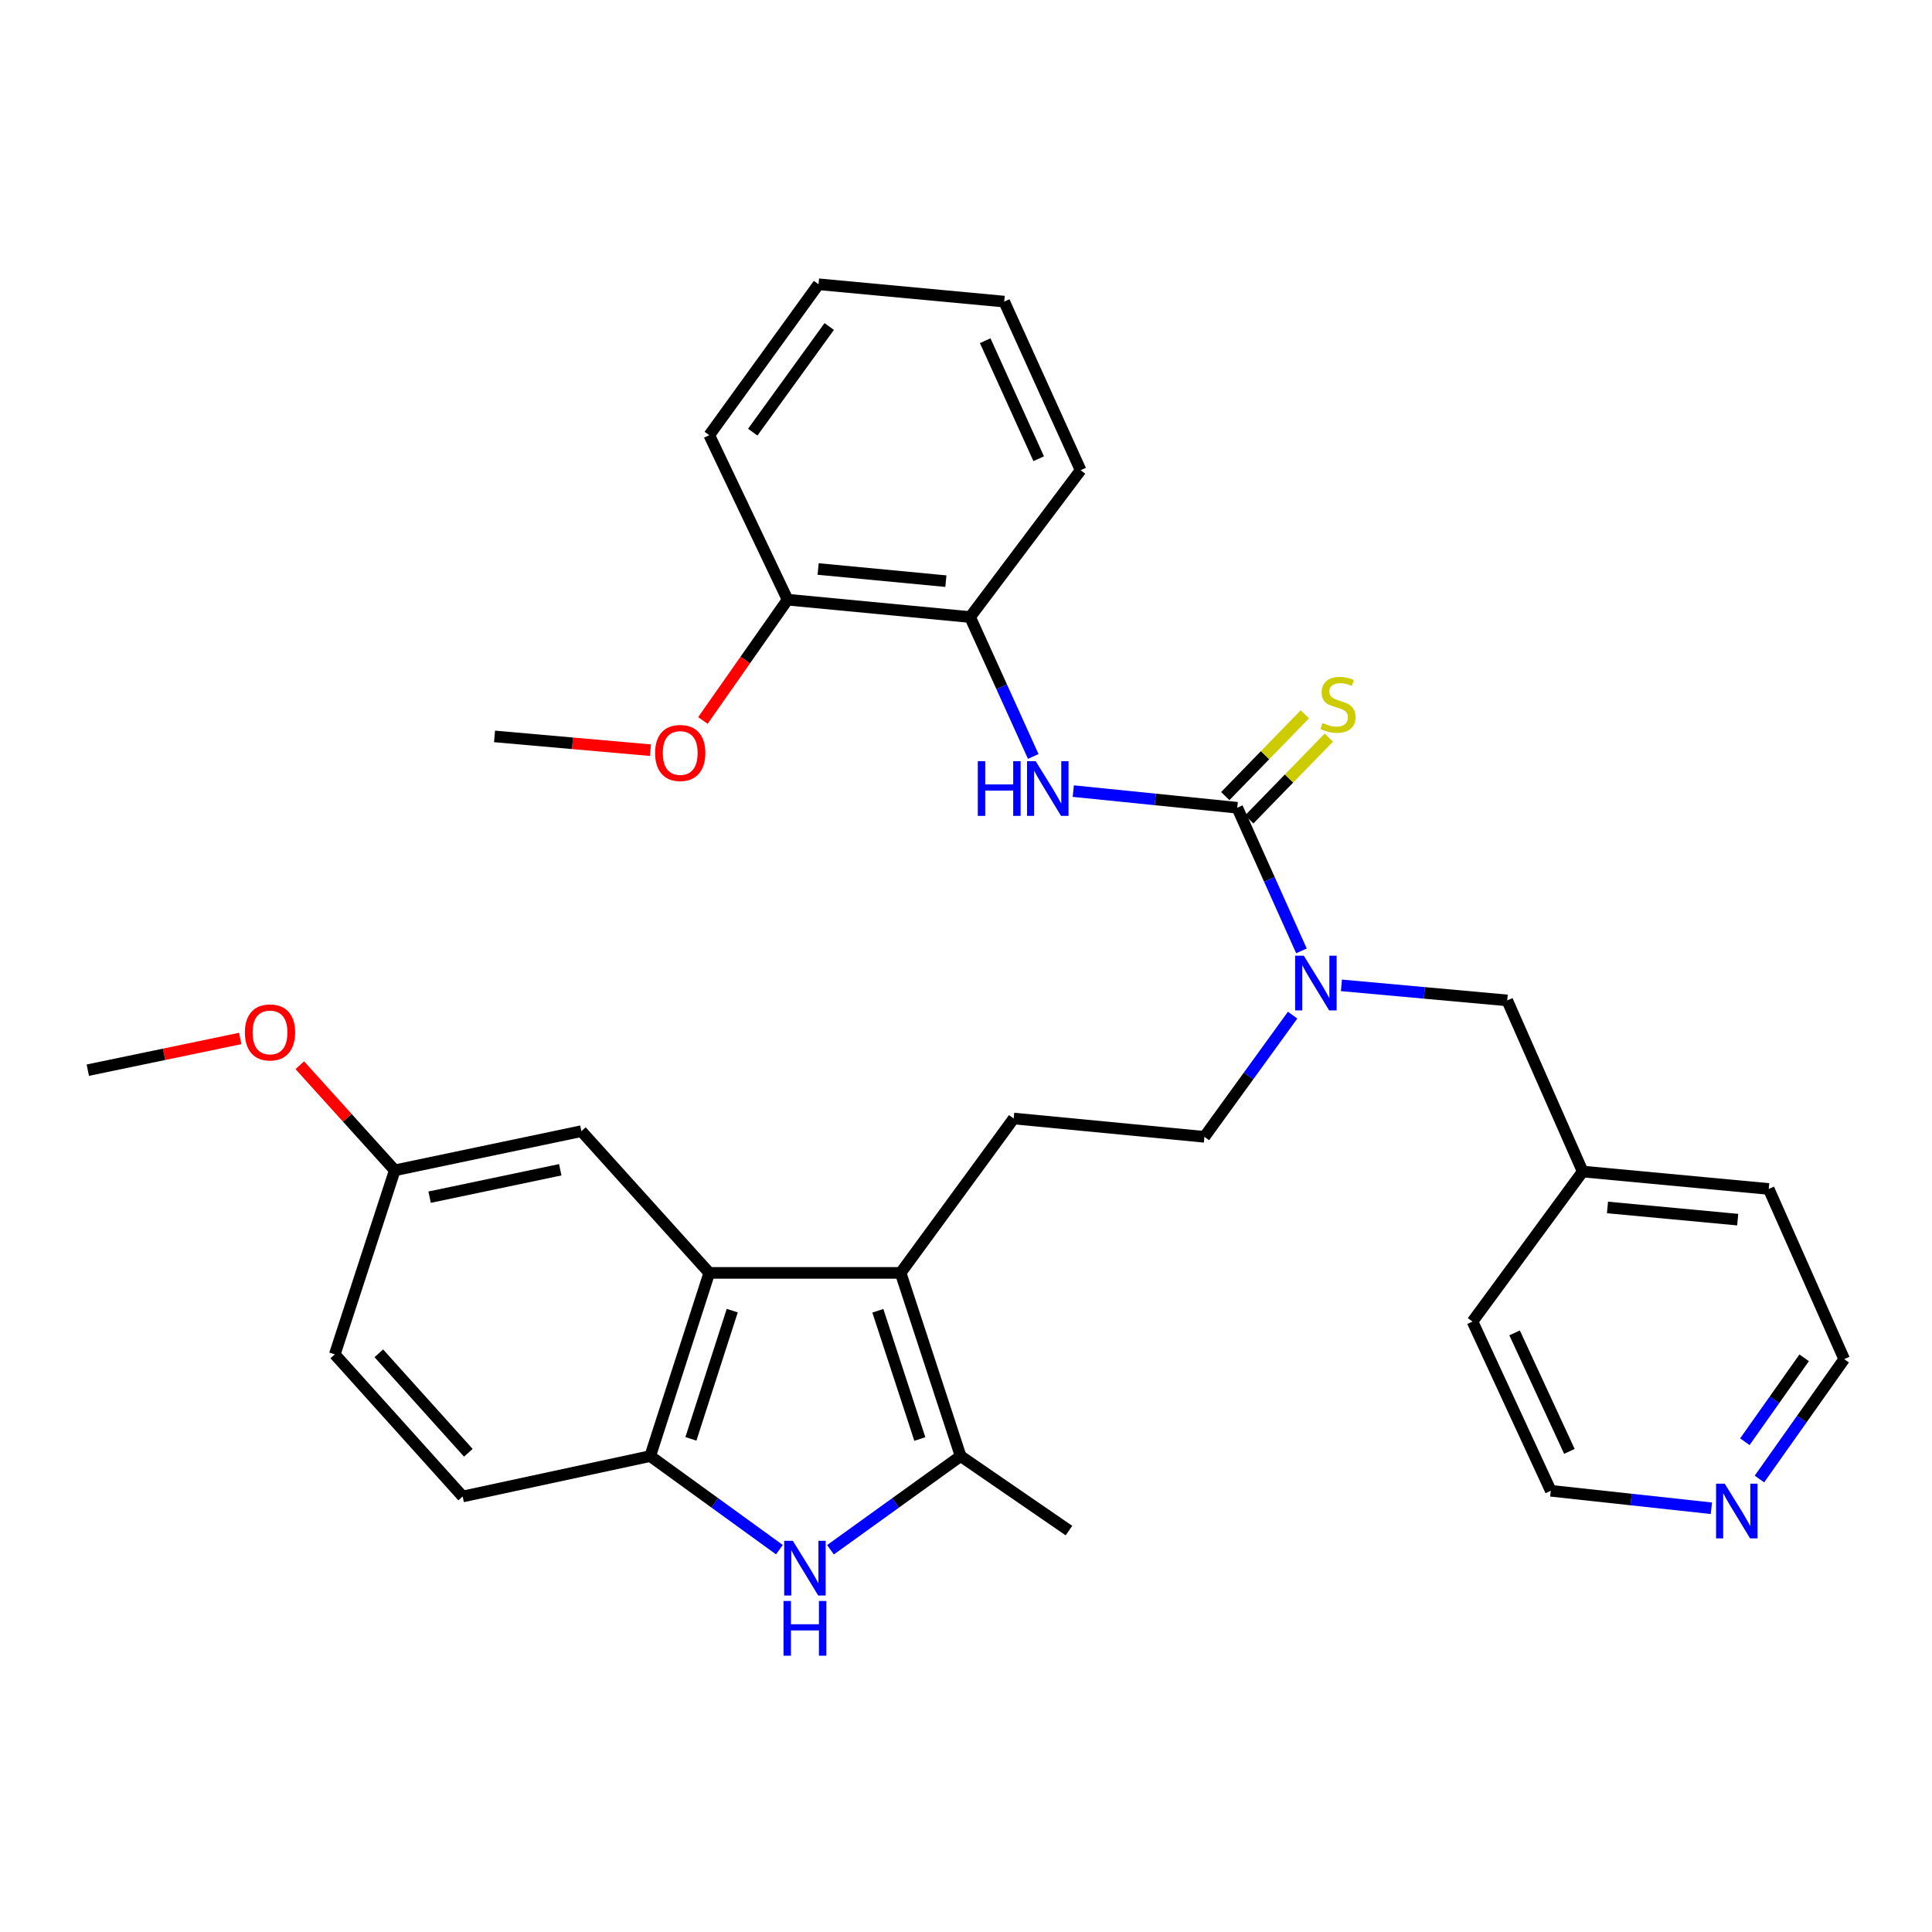 <?xml version='1.0' encoding='iso-8859-1'?>
<svg version='1.1' baseProfile='full'
              xmlns='http://www.w3.org/2000/svg'
                      xmlns:rdkit='http://www.rdkit.org/xml'
                      xmlns:xlink='http://www.w3.org/1999/xlink'
                  xml:space='preserve'
width='1000px' height='1000px' viewBox='0 0 1000 1000'>
<!-- END OF HEADER -->
<rect style='opacity:1.0;fill:#FFFFFF;stroke:none' width='1000' height='1000' x='0' y='0'> </rect>
<path class='bond-2' d='M 466.162,658.847 L 497.211,753.669' style='fill:none;fill-rule:evenodd;stroke:#000000;stroke-width:6px;stroke-linecap:butt;stroke-linejoin:miter;stroke-opacity:1' />
<path class='bond-2' d='M 454.37,678.456 L 476.105,744.832' style='fill:none;fill-rule:evenodd;stroke:#000000;stroke-width:6px;stroke-linecap:butt;stroke-linejoin:miter;stroke-opacity:1' />
<path class='bond-3' d='M 466.162,658.847 L 367.117,658.847' style='fill:none;fill-rule:evenodd;stroke:#000000;stroke-width:6px;stroke-linecap:butt;stroke-linejoin:miter;stroke-opacity:1' />
<path class='bond-7' d='M 466.162,658.847 L 524.675,578.938' style='fill:none;fill-rule:evenodd;stroke:#000000;stroke-width:6px;stroke-linecap:butt;stroke-linejoin:miter;stroke-opacity:1' />
<path class='bond-0' d='M 640.402,418.092 L 657.016,455.133' style='fill:none;fill-rule:evenodd;stroke:#000000;stroke-width:6px;stroke-linecap:butt;stroke-linejoin:miter;stroke-opacity:1' />
<path class='bond-0' d='M 657.016,455.133 L 673.631,492.173' style='fill:none;fill-rule:evenodd;stroke:#0000FF;stroke-width:6px;stroke-linecap:butt;stroke-linejoin:miter;stroke-opacity:1' />
<path class='bond-5' d='M 640.402,418.092 L 597.968,413.786' style='fill:none;fill-rule:evenodd;stroke:#000000;stroke-width:6px;stroke-linecap:butt;stroke-linejoin:miter;stroke-opacity:1' />
<path class='bond-5' d='M 597.968,413.786 L 555.534,409.48' style='fill:none;fill-rule:evenodd;stroke:#0000FF;stroke-width:6px;stroke-linecap:butt;stroke-linejoin:miter;stroke-opacity:1' />
<path class='bond-9' d='M 646.605,424.127 L 667.2,402.96' style='fill:none;fill-rule:evenodd;stroke:#000000;stroke-width:6px;stroke-linecap:butt;stroke-linejoin:miter;stroke-opacity:1' />
<path class='bond-9' d='M 667.2,402.96 L 687.794,381.792' style='fill:none;fill-rule:evenodd;stroke:#CCCC00;stroke-width:6px;stroke-linecap:butt;stroke-linejoin:miter;stroke-opacity:1' />
<path class='bond-9' d='M 634.199,412.057 L 654.794,390.89' style='fill:none;fill-rule:evenodd;stroke:#000000;stroke-width:6px;stroke-linecap:butt;stroke-linejoin:miter;stroke-opacity:1' />
<path class='bond-9' d='M 654.794,390.89 L 675.388,369.722' style='fill:none;fill-rule:evenodd;stroke:#CCCC00;stroke-width:6px;stroke-linecap:butt;stroke-linejoin:miter;stroke-opacity:1' />
<path class='bond-1' d='M 429.852,802.155 L 463.532,777.912' style='fill:none;fill-rule:evenodd;stroke:#0000FF;stroke-width:6px;stroke-linecap:butt;stroke-linejoin:miter;stroke-opacity:1' />
<path class='bond-1' d='M 463.532,777.912 L 497.211,753.669' style='fill:none;fill-rule:evenodd;stroke:#000000;stroke-width:6px;stroke-linecap:butt;stroke-linejoin:miter;stroke-opacity:1' />
<path class='bond-32' d='M 403.418,802.102 L 369.988,777.886' style='fill:none;fill-rule:evenodd;stroke:#0000FF;stroke-width:6px;stroke-linecap:butt;stroke-linejoin:miter;stroke-opacity:1' />
<path class='bond-32' d='M 369.988,777.886 L 336.558,753.669' style='fill:none;fill-rule:evenodd;stroke:#000000;stroke-width:6px;stroke-linecap:butt;stroke-linejoin:miter;stroke-opacity:1' />
<path class='bond-19' d='M 497.211,753.669 L 553.292,792.229' style='fill:none;fill-rule:evenodd;stroke:#000000;stroke-width:6px;stroke-linecap:butt;stroke-linejoin:miter;stroke-opacity:1' />
<path class='bond-4' d='M 367.117,658.847 L 336.558,753.669' style='fill:none;fill-rule:evenodd;stroke:#000000;stroke-width:6px;stroke-linecap:butt;stroke-linejoin:miter;stroke-opacity:1' />
<path class='bond-4' d='M 379.008,678.379 L 357.616,744.755' style='fill:none;fill-rule:evenodd;stroke:#000000;stroke-width:6px;stroke-linecap:butt;stroke-linejoin:miter;stroke-opacity:1' />
<path class='bond-10' d='M 367.117,658.847 L 300.921,585.487' style='fill:none;fill-rule:evenodd;stroke:#000000;stroke-width:6px;stroke-linecap:butt;stroke-linejoin:miter;stroke-opacity:1' />
<path class='bond-13' d='M 336.558,753.669 L 239.475,774.575' style='fill:none;fill-rule:evenodd;stroke:#000000;stroke-width:6px;stroke-linecap:butt;stroke-linejoin:miter;stroke-opacity:1' />
<path class='bond-8' d='M 534.81,391.544 L 518.463,355.464' style='fill:none;fill-rule:evenodd;stroke:#0000FF;stroke-width:6px;stroke-linecap:butt;stroke-linejoin:miter;stroke-opacity:1' />
<path class='bond-8' d='M 518.463,355.464 L 502.116,319.385' style='fill:none;fill-rule:evenodd;stroke:#000000;stroke-width:6px;stroke-linecap:butt;stroke-linejoin:miter;stroke-opacity:1' />
<path class='bond-6' d='M 669.054,525.436 L 646.233,556.928' style='fill:none;fill-rule:evenodd;stroke:#0000FF;stroke-width:6px;stroke-linecap:butt;stroke-linejoin:miter;stroke-opacity:1' />
<path class='bond-6' d='M 646.233,556.928 L 623.411,588.42' style='fill:none;fill-rule:evenodd;stroke:#000000;stroke-width:6px;stroke-linecap:butt;stroke-linejoin:miter;stroke-opacity:1' />
<path class='bond-12' d='M 694.323,510.019 L 737.232,513.915' style='fill:none;fill-rule:evenodd;stroke:#0000FF;stroke-width:6px;stroke-linecap:butt;stroke-linejoin:miter;stroke-opacity:1' />
<path class='bond-12' d='M 737.232,513.915 L 780.141,517.81' style='fill:none;fill-rule:evenodd;stroke:#000000;stroke-width:6px;stroke-linecap:butt;stroke-linejoin:miter;stroke-opacity:1' />
<path class='bond-11' d='M 524.675,578.938 L 623.411,588.42' style='fill:none;fill-rule:evenodd;stroke:#000000;stroke-width:6px;stroke-linecap:butt;stroke-linejoin:miter;stroke-opacity:1' />
<path class='bond-15' d='M 502.116,319.385 L 407.658,310.394' style='fill:none;fill-rule:evenodd;stroke:#000000;stroke-width:6px;stroke-linecap:butt;stroke-linejoin:miter;stroke-opacity:1' />
<path class='bond-15' d='M 489.587,300.805 L 423.467,294.512' style='fill:none;fill-rule:evenodd;stroke:#000000;stroke-width:6px;stroke-linecap:butt;stroke-linejoin:miter;stroke-opacity:1' />
<path class='bond-22' d='M 502.116,319.385 L 559.33,243.38' style='fill:none;fill-rule:evenodd;stroke:#000000;stroke-width:6px;stroke-linecap:butt;stroke-linejoin:miter;stroke-opacity:1' />
<path class='bond-16' d='M 300.921,585.487 L 204.329,605.757' style='fill:none;fill-rule:evenodd;stroke:#000000;stroke-width:6px;stroke-linecap:butt;stroke-linejoin:miter;stroke-opacity:1' />
<path class='bond-16' d='M 289.987,605.467 L 222.373,619.656' style='fill:none;fill-rule:evenodd;stroke:#000000;stroke-width:6px;stroke-linecap:butt;stroke-linejoin:miter;stroke-opacity:1' />
<path class='bond-18' d='M 780.141,517.81 L 819.201,606.392' style='fill:none;fill-rule:evenodd;stroke:#000000;stroke-width:6px;stroke-linecap:butt;stroke-linejoin:miter;stroke-opacity:1' />
<path class='bond-33' d='M 239.475,774.575 L 173.279,701.022' style='fill:none;fill-rule:evenodd;stroke:#000000;stroke-width:6px;stroke-linecap:butt;stroke-linejoin:miter;stroke-opacity:1' />
<path class='bond-33' d='M 242.411,751.963 L 196.074,700.476' style='fill:none;fill-rule:evenodd;stroke:#000000;stroke-width:6px;stroke-linecap:butt;stroke-linejoin:miter;stroke-opacity:1' />
<path class='bond-14' d='M 910.685,765.537 L 932.615,734.51' style='fill:none;fill-rule:evenodd;stroke:#0000FF;stroke-width:6px;stroke-linecap:butt;stroke-linejoin:miter;stroke-opacity:1' />
<path class='bond-14' d='M 932.615,734.51 L 954.545,703.484' style='fill:none;fill-rule:evenodd;stroke:#000000;stroke-width:6px;stroke-linecap:butt;stroke-linejoin:miter;stroke-opacity:1' />
<path class='bond-14' d='M 903.13,746.238 L 918.481,724.52' style='fill:none;fill-rule:evenodd;stroke:#0000FF;stroke-width:6px;stroke-linecap:butt;stroke-linejoin:miter;stroke-opacity:1' />
<path class='bond-14' d='M 918.481,724.52 L 933.832,702.801' style='fill:none;fill-rule:evenodd;stroke:#000000;stroke-width:6px;stroke-linecap:butt;stroke-linejoin:miter;stroke-opacity:1' />
<path class='bond-34' d='M 885.813,780.673 L 844.247,776.152' style='fill:none;fill-rule:evenodd;stroke:#0000FF;stroke-width:6px;stroke-linecap:butt;stroke-linejoin:miter;stroke-opacity:1' />
<path class='bond-34' d='M 844.247,776.152 L 802.681,771.632' style='fill:none;fill-rule:evenodd;stroke:#000000;stroke-width:6px;stroke-linecap:butt;stroke-linejoin:miter;stroke-opacity:1' />
<path class='bond-20' d='M 407.658,310.394 L 385.737,341.656' style='fill:none;fill-rule:evenodd;stroke:#000000;stroke-width:6px;stroke-linecap:butt;stroke-linejoin:miter;stroke-opacity:1' />
<path class='bond-20' d='M 385.737,341.656 L 363.816,372.918' style='fill:none;fill-rule:evenodd;stroke:#FF0000;stroke-width:6px;stroke-linecap:butt;stroke-linejoin:miter;stroke-opacity:1' />
<path class='bond-25' d='M 407.658,310.394 L 367.117,225.245' style='fill:none;fill-rule:evenodd;stroke:#000000;stroke-width:6px;stroke-linecap:butt;stroke-linejoin:miter;stroke-opacity:1' />
<path class='bond-17' d='M 204.329,605.757 L 173.279,701.022' style='fill:none;fill-rule:evenodd;stroke:#000000;stroke-width:6px;stroke-linecap:butt;stroke-linejoin:miter;stroke-opacity:1' />
<path class='bond-21' d='M 204.329,605.757 L 179.747,578.554' style='fill:none;fill-rule:evenodd;stroke:#000000;stroke-width:6px;stroke-linecap:butt;stroke-linejoin:miter;stroke-opacity:1' />
<path class='bond-21' d='M 179.747,578.554 L 155.166,551.352' style='fill:none;fill-rule:evenodd;stroke:#FF0000;stroke-width:6px;stroke-linecap:butt;stroke-linejoin:miter;stroke-opacity:1' />
<path class='bond-26' d='M 819.201,606.392 L 762.169,684.031' style='fill:none;fill-rule:evenodd;stroke:#000000;stroke-width:6px;stroke-linecap:butt;stroke-linejoin:miter;stroke-opacity:1' />
<path class='bond-27' d='M 819.201,606.392 L 915.486,615.402' style='fill:none;fill-rule:evenodd;stroke:#000000;stroke-width:6px;stroke-linecap:butt;stroke-linejoin:miter;stroke-opacity:1' />
<path class='bond-27' d='M 832.031,624.977 L 899.43,631.284' style='fill:none;fill-rule:evenodd;stroke:#000000;stroke-width:6px;stroke-linecap:butt;stroke-linejoin:miter;stroke-opacity:1' />
<path class='bond-28' d='M 336.666,388.297 L 296.316,384.732' style='fill:none;fill-rule:evenodd;stroke:#FF0000;stroke-width:6px;stroke-linecap:butt;stroke-linejoin:miter;stroke-opacity:1' />
<path class='bond-28' d='M 296.316,384.732 L 255.967,381.167' style='fill:none;fill-rule:evenodd;stroke:#000000;stroke-width:6px;stroke-linecap:butt;stroke-linejoin:miter;stroke-opacity:1' />
<path class='bond-29' d='M 124.35,537.506 L 84.902,545.712' style='fill:none;fill-rule:evenodd;stroke:#FF0000;stroke-width:6px;stroke-linecap:butt;stroke-linejoin:miter;stroke-opacity:1' />
<path class='bond-29' d='M 84.902,545.712 L 45.455,553.918' style='fill:none;fill-rule:evenodd;stroke:#000000;stroke-width:6px;stroke-linecap:butt;stroke-linejoin:miter;stroke-opacity:1' />
<path class='bond-30' d='M 559.33,243.38 L 519.77,156.106' style='fill:none;fill-rule:evenodd;stroke:#000000;stroke-width:6px;stroke-linecap:butt;stroke-linejoin:miter;stroke-opacity:1' />
<path class='bond-30' d='M 537.632,237.435 L 509.94,176.343' style='fill:none;fill-rule:evenodd;stroke:#000000;stroke-width:6px;stroke-linecap:butt;stroke-linejoin:miter;stroke-opacity:1' />
<path class='bond-23' d='M 802.681,771.632 L 762.169,684.031' style='fill:none;fill-rule:evenodd;stroke:#000000;stroke-width:6px;stroke-linecap:butt;stroke-linejoin:miter;stroke-opacity:1' />
<path class='bond-23' d='M 812.314,751.227 L 783.956,689.906' style='fill:none;fill-rule:evenodd;stroke:#000000;stroke-width:6px;stroke-linecap:butt;stroke-linejoin:miter;stroke-opacity:1' />
<path class='bond-24' d='M 954.545,703.484 L 915.486,615.402' style='fill:none;fill-rule:evenodd;stroke:#000000;stroke-width:6px;stroke-linecap:butt;stroke-linejoin:miter;stroke-opacity:1' />
<path class='bond-35' d='M 367.117,225.245 L 423.669,147.134' style='fill:none;fill-rule:evenodd;stroke:#000000;stroke-width:6px;stroke-linecap:butt;stroke-linejoin:miter;stroke-opacity:1' />
<path class='bond-35' d='M 389.62,223.679 L 429.206,169.001' style='fill:none;fill-rule:evenodd;stroke:#000000;stroke-width:6px;stroke-linecap:butt;stroke-linejoin:miter;stroke-opacity:1' />
<path class='bond-31' d='M 519.77,156.106 L 423.669,147.134' style='fill:none;fill-rule:evenodd;stroke:#000000;stroke-width:6px;stroke-linecap:butt;stroke-linejoin:miter;stroke-opacity:1' />
<path  class='atom-2' d='M 410.37 797.513
L 419.65 812.513
Q 420.57 813.993, 422.05 816.673
Q 423.53 819.353, 423.61 819.513
L 423.61 797.513
L 427.37 797.513
L 427.37 825.833
L 423.49 825.833
L 413.53 809.433
Q 412.37 807.513, 411.13 805.313
Q 409.93 803.113, 409.57 802.433
L 409.57 825.833
L 405.89 825.833
L 405.89 797.513
L 410.37 797.513
' fill='#0000FF'/>
<path  class='atom-2' d='M 405.55 828.665
L 409.39 828.665
L 409.39 840.705
L 423.87 840.705
L 423.87 828.665
L 427.71 828.665
L 427.71 856.985
L 423.87 856.985
L 423.87 843.905
L 409.39 843.905
L 409.39 856.985
L 405.55 856.985
L 405.55 828.665
' fill='#0000FF'/>
<path  class='atom-6' d='M 506.109 393.98
L 509.949 393.98
L 509.949 406.02
L 524.429 406.02
L 524.429 393.98
L 528.269 393.98
L 528.269 422.3
L 524.429 422.3
L 524.429 409.22
L 509.949 409.22
L 509.949 422.3
L 506.109 422.3
L 506.109 393.98
' fill='#0000FF'/>
<path  class='atom-6' d='M 536.069 393.98
L 545.349 408.98
Q 546.269 410.46, 547.749 413.14
Q 549.229 415.82, 549.309 415.98
L 549.309 393.98
L 553.069 393.98
L 553.069 422.3
L 549.189 422.3
L 539.229 405.9
Q 538.069 403.98, 536.829 401.78
Q 535.629 399.58, 535.269 398.9
L 535.269 422.3
L 531.589 422.3
L 531.589 393.98
L 536.069 393.98
' fill='#0000FF'/>
<path  class='atom-7' d='M 674.837 494.659
L 684.117 509.659
Q 685.037 511.139, 686.517 513.819
Q 687.997 516.499, 688.077 516.659
L 688.077 494.659
L 691.837 494.659
L 691.837 522.979
L 687.957 522.979
L 677.997 506.579
Q 676.837 504.659, 675.597 502.459
Q 674.397 500.259, 674.037 499.579
L 674.037 522.979
L 670.357 522.979
L 670.357 494.659
L 674.837 494.659
' fill='#0000FF'/>
<path  class='atom-10' d='M 684.54 374.223
Q 684.86 374.343, 686.18 374.903
Q 687.5 375.463, 688.94 375.823
Q 690.42 376.143, 691.86 376.143
Q 694.54 376.143, 696.1 374.863
Q 697.66 373.543, 697.66 371.263
Q 697.66 369.703, 696.86 368.743
Q 696.1 367.783, 694.9 367.263
Q 693.7 366.743, 691.7 366.143
Q 689.18 365.383, 687.66 364.663
Q 686.18 363.943, 685.1 362.423
Q 684.06 360.903, 684.06 358.343
Q 684.06 354.783, 686.46 352.583
Q 688.9 350.383, 693.7 350.383
Q 696.98 350.383, 700.7 351.943
L 699.78 355.023
Q 696.38 353.623, 693.82 353.623
Q 691.06 353.623, 689.54 354.783
Q 688.02 355.903, 688.06 357.863
Q 688.06 359.383, 688.82 360.303
Q 689.62 361.223, 690.74 361.743
Q 691.9 362.263, 693.82 362.863
Q 696.38 363.663, 697.9 364.463
Q 699.42 365.263, 700.5 366.903
Q 701.62 368.503, 701.62 371.263
Q 701.62 375.183, 698.98 377.303
Q 696.38 379.383, 692.02 379.383
Q 689.5 379.383, 687.58 378.823
Q 685.7 378.303, 683.46 377.383
L 684.54 374.223
' fill='#CCCC00'/>
<path  class='atom-15' d='M 892.715 767.944
L 901.995 782.944
Q 902.915 784.424, 904.395 787.104
Q 905.875 789.784, 905.955 789.944
L 905.955 767.944
L 909.715 767.944
L 909.715 796.264
L 905.835 796.264
L 895.875 779.864
Q 894.715 777.944, 893.475 775.744
Q 892.275 773.544, 891.915 772.864
L 891.915 796.264
L 888.235 796.264
L 888.235 767.944
L 892.715 767.944
' fill='#0000FF'/>
<path  class='atom-21' d='M 339.078 389.738
Q 339.078 382.938, 342.438 379.138
Q 345.798 375.338, 352.078 375.338
Q 358.358 375.338, 361.718 379.138
Q 365.078 382.938, 365.078 389.738
Q 365.078 396.618, 361.678 400.538
Q 358.278 404.418, 352.078 404.418
Q 345.838 404.418, 342.438 400.538
Q 339.078 396.658, 339.078 389.738
M 352.078 401.218
Q 356.398 401.218, 358.718 398.338
Q 361.078 395.418, 361.078 389.738
Q 361.078 384.178, 358.718 381.378
Q 356.398 378.538, 352.078 378.538
Q 347.758 378.538, 345.398 381.338
Q 343.078 384.138, 343.078 389.738
Q 343.078 395.458, 345.398 398.338
Q 347.758 401.218, 352.078 401.218
' fill='#FF0000'/>
<path  class='atom-22' d='M 126.758 534.381
Q 126.758 527.581, 130.118 523.781
Q 133.478 519.981, 139.758 519.981
Q 146.038 519.981, 149.398 523.781
Q 152.758 527.581, 152.758 534.381
Q 152.758 541.261, 149.358 545.181
Q 145.958 549.061, 139.758 549.061
Q 133.518 549.061, 130.118 545.181
Q 126.758 541.301, 126.758 534.381
M 139.758 545.861
Q 144.078 545.861, 146.398 542.981
Q 148.758 540.061, 148.758 534.381
Q 148.758 528.821, 146.398 526.021
Q 144.078 523.181, 139.758 523.181
Q 135.438 523.181, 133.078 525.981
Q 130.758 528.781, 130.758 534.381
Q 130.758 540.101, 133.078 542.981
Q 135.438 545.861, 139.758 545.861
' fill='#FF0000'/>
</svg>
